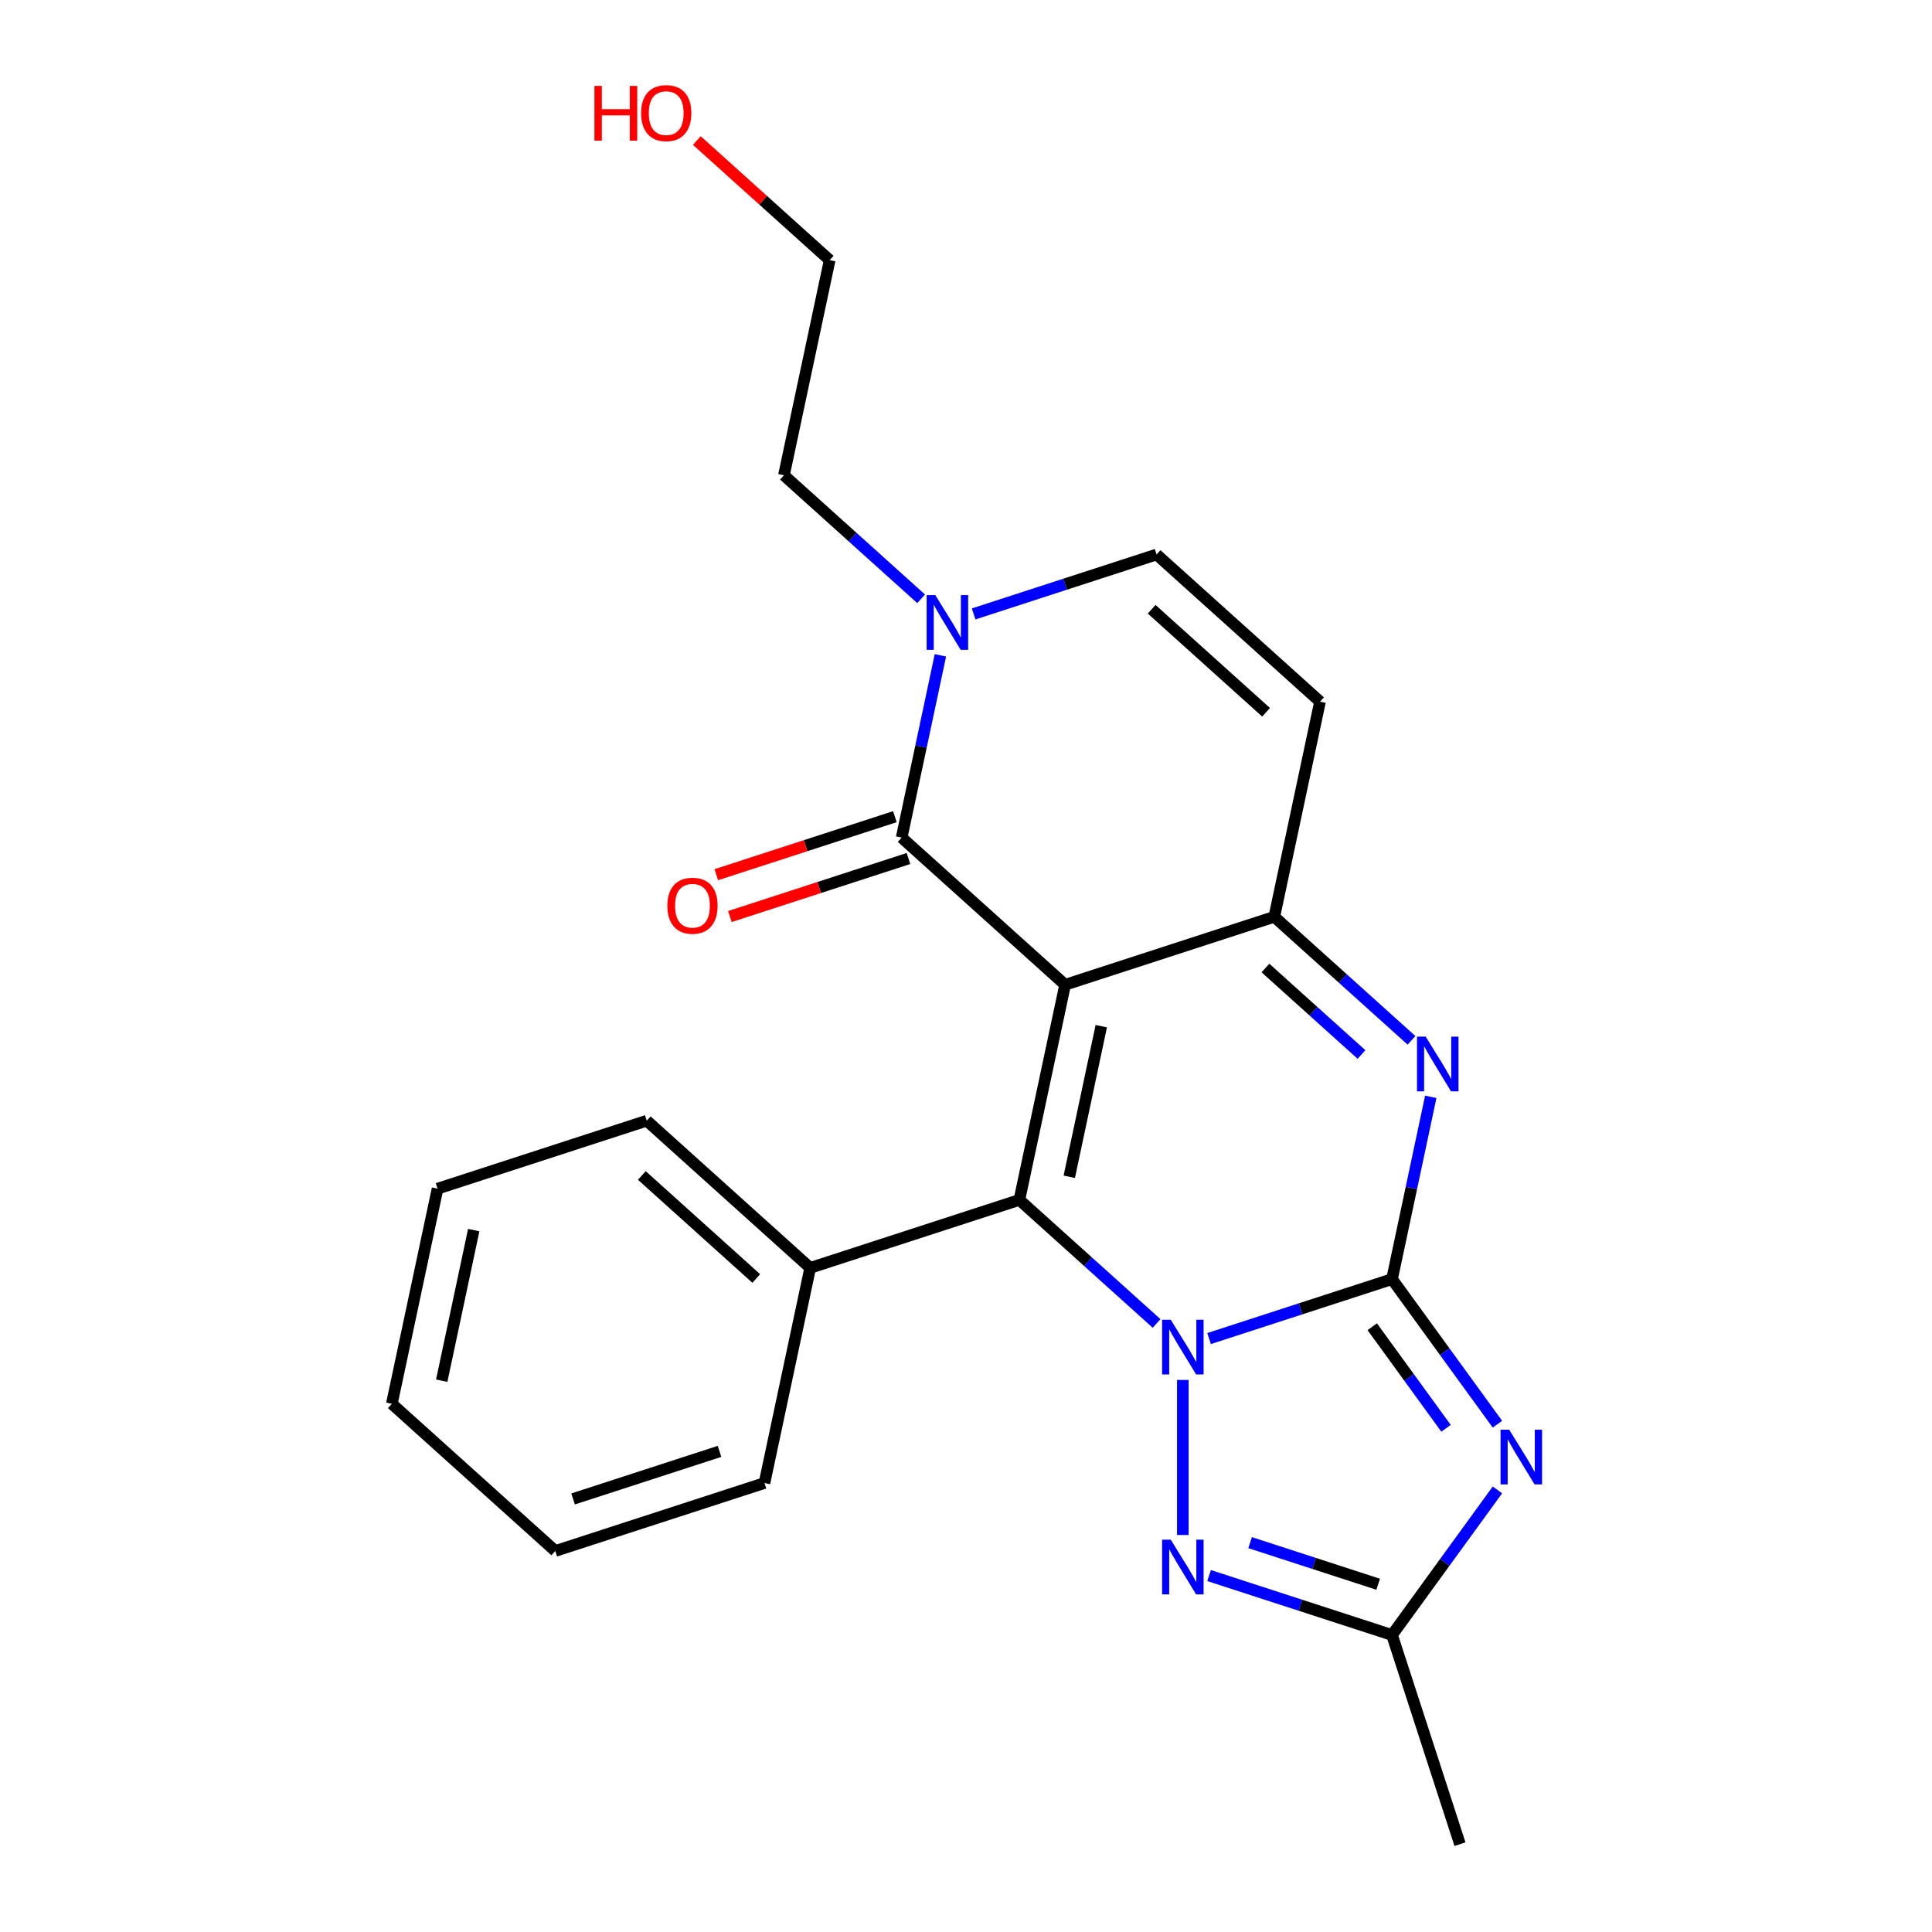 <?xml version='1.0' encoding='iso-8859-1'?>
<svg version='1.1' baseProfile='full'
              xmlns='http://www.w3.org/2000/svg'
                      xmlns:rdkit='http://www.rdkit.org/xml'
                      xmlns:xlink='http://www.w3.org/1999/xlink'
                  xml:space='preserve'
width='1000px' height='1000px' viewBox='0 0 1000 1000'>
<!-- END OF HEADER -->
<rect style='opacity:1.0;fill:#FFFFFF;stroke:none' width='1000' height='1000' x='0' y='0'> </rect>
<path class='bond-2' d='M 551.302,509.715 L 527.632,621.071' style='fill:none;fill-rule:evenodd;stroke:#000000;stroke-width:6px;stroke-linecap:butt;stroke-linejoin:miter;stroke-opacity:1' />
<path class='bond-2' d='M 570.023,531.152 L 553.454,609.102' style='fill:none;fill-rule:evenodd;stroke:#000000;stroke-width:6px;stroke-linecap:butt;stroke-linejoin:miter;stroke-opacity:1' />
<path class='bond-4' d='M 551.302,509.715 L 659.575,474.535' style='fill:none;fill-rule:evenodd;stroke:#000000;stroke-width:6px;stroke-linecap:butt;stroke-linejoin:miter;stroke-opacity:1' />
<path class='bond-6' d='M 551.302,509.715 L 466.699,433.538' style='fill:none;fill-rule:evenodd;stroke:#000000;stroke-width:6px;stroke-linecap:butt;stroke-linejoin:miter;stroke-opacity:1' />
<path class='bond-0' d='M 598.649,685.015 L 563.141,653.043' style='fill:none;fill-rule:evenodd;stroke:#0000FF;stroke-width:6px;stroke-linecap:butt;stroke-linejoin:miter;stroke-opacity:1' />
<path class='bond-0' d='M 563.141,653.043 L 527.632,621.071' style='fill:none;fill-rule:evenodd;stroke:#000000;stroke-width:6px;stroke-linecap:butt;stroke-linejoin:miter;stroke-opacity:1' />
<path class='bond-7' d='M 612.235,714.254 L 612.235,794.512' style='fill:none;fill-rule:evenodd;stroke:#0000FF;stroke-width:6px;stroke-linecap:butt;stroke-linejoin:miter;stroke-opacity:1' />
<path class='bond-24' d='M 625.821,692.834 L 673.165,677.451' style='fill:none;fill-rule:evenodd;stroke:#0000FF;stroke-width:6px;stroke-linecap:butt;stroke-linejoin:miter;stroke-opacity:1' />
<path class='bond-24' d='M 673.165,677.451 L 720.508,662.068' style='fill:none;fill-rule:evenodd;stroke:#000000;stroke-width:6px;stroke-linecap:butt;stroke-linejoin:miter;stroke-opacity:1' />
<path class='bond-1' d='M 720.508,662.068 L 730.535,614.893' style='fill:none;fill-rule:evenodd;stroke:#000000;stroke-width:6px;stroke-linecap:butt;stroke-linejoin:miter;stroke-opacity:1' />
<path class='bond-1' d='M 730.535,614.893 L 740.563,567.718' style='fill:none;fill-rule:evenodd;stroke:#0000FF;stroke-width:6px;stroke-linecap:butt;stroke-linejoin:miter;stroke-opacity:1' />
<path class='bond-3' d='M 720.508,662.068 L 747.788,699.616' style='fill:none;fill-rule:evenodd;stroke:#000000;stroke-width:6px;stroke-linecap:butt;stroke-linejoin:miter;stroke-opacity:1' />
<path class='bond-3' d='M 747.788,699.616 L 775.068,737.164' style='fill:none;fill-rule:evenodd;stroke:#0000FF;stroke-width:6px;stroke-linecap:butt;stroke-linejoin:miter;stroke-opacity:1' />
<path class='bond-3' d='M 710.272,686.716 L 729.368,713' style='fill:none;fill-rule:evenodd;stroke:#000000;stroke-width:6px;stroke-linecap:butt;stroke-linejoin:miter;stroke-opacity:1' />
<path class='bond-3' d='M 729.368,713 L 748.464,739.283' style='fill:none;fill-rule:evenodd;stroke:#0000FF;stroke-width:6px;stroke-linecap:butt;stroke-linejoin:miter;stroke-opacity:1' />
<path class='bond-12' d='M 527.632,621.071 L 419.36,656.251' style='fill:none;fill-rule:evenodd;stroke:#000000;stroke-width:6px;stroke-linecap:butt;stroke-linejoin:miter;stroke-opacity:1' />
<path class='bond-25' d='M 775.068,771.177 L 747.788,808.725' style='fill:none;fill-rule:evenodd;stroke:#0000FF;stroke-width:6px;stroke-linecap:butt;stroke-linejoin:miter;stroke-opacity:1' />
<path class='bond-25' d='M 747.788,808.725 L 720.508,846.273' style='fill:none;fill-rule:evenodd;stroke:#000000;stroke-width:6px;stroke-linecap:butt;stroke-linejoin:miter;stroke-opacity:1' />
<path class='bond-5' d='M 659.575,474.535 L 695.083,506.507' style='fill:none;fill-rule:evenodd;stroke:#000000;stroke-width:6px;stroke-linecap:butt;stroke-linejoin:miter;stroke-opacity:1' />
<path class='bond-5' d='M 695.083,506.507 L 730.591,538.479' style='fill:none;fill-rule:evenodd;stroke:#0000FF;stroke-width:6px;stroke-linecap:butt;stroke-linejoin:miter;stroke-opacity:1' />
<path class='bond-5' d='M 654.992,501.047 L 679.848,523.427' style='fill:none;fill-rule:evenodd;stroke:#000000;stroke-width:6px;stroke-linecap:butt;stroke-linejoin:miter;stroke-opacity:1' />
<path class='bond-5' d='M 679.848,523.427 L 704.704,545.808' style='fill:none;fill-rule:evenodd;stroke:#0000FF;stroke-width:6px;stroke-linecap:butt;stroke-linejoin:miter;stroke-opacity:1' />
<path class='bond-10' d='M 659.575,474.535 L 683.244,363.178' style='fill:none;fill-rule:evenodd;stroke:#000000;stroke-width:6px;stroke-linecap:butt;stroke-linejoin:miter;stroke-opacity:1' />
<path class='bond-9' d='M 466.699,433.538 L 476.726,386.362' style='fill:none;fill-rule:evenodd;stroke:#000000;stroke-width:6px;stroke-linecap:butt;stroke-linejoin:miter;stroke-opacity:1' />
<path class='bond-9' d='M 476.726,386.362 L 486.754,339.187' style='fill:none;fill-rule:evenodd;stroke:#0000FF;stroke-width:6px;stroke-linecap:butt;stroke-linejoin:miter;stroke-opacity:1' />
<path class='bond-13' d='M 463.181,422.71 L 416.968,437.726' style='fill:none;fill-rule:evenodd;stroke:#000000;stroke-width:6px;stroke-linecap:butt;stroke-linejoin:miter;stroke-opacity:1' />
<path class='bond-13' d='M 416.968,437.726 L 370.754,452.742' style='fill:none;fill-rule:evenodd;stroke:#FF0000;stroke-width:6px;stroke-linecap:butt;stroke-linejoin:miter;stroke-opacity:1' />
<path class='bond-13' d='M 470.217,444.365 L 424.004,459.38' style='fill:none;fill-rule:evenodd;stroke:#000000;stroke-width:6px;stroke-linecap:butt;stroke-linejoin:miter;stroke-opacity:1' />
<path class='bond-13' d='M 424.004,459.38 L 377.79,474.396' style='fill:none;fill-rule:evenodd;stroke:#FF0000;stroke-width:6px;stroke-linecap:butt;stroke-linejoin:miter;stroke-opacity:1' />
<path class='bond-8' d='M 625.821,815.507 L 673.165,830.89' style='fill:none;fill-rule:evenodd;stroke:#0000FF;stroke-width:6px;stroke-linecap:butt;stroke-linejoin:miter;stroke-opacity:1' />
<path class='bond-8' d='M 673.165,830.89 L 720.508,846.273' style='fill:none;fill-rule:evenodd;stroke:#000000;stroke-width:6px;stroke-linecap:butt;stroke-linejoin:miter;stroke-opacity:1' />
<path class='bond-8' d='M 647.06,798.468 L 680.201,809.235' style='fill:none;fill-rule:evenodd;stroke:#0000FF;stroke-width:6px;stroke-linecap:butt;stroke-linejoin:miter;stroke-opacity:1' />
<path class='bond-8' d='M 680.201,809.235 L 713.341,820.003' style='fill:none;fill-rule:evenodd;stroke:#000000;stroke-width:6px;stroke-linecap:butt;stroke-linejoin:miter;stroke-opacity:1' />
<path class='bond-15' d='M 720.508,846.273 L 755.688,954.545' style='fill:none;fill-rule:evenodd;stroke:#000000;stroke-width:6px;stroke-linecap:butt;stroke-linejoin:miter;stroke-opacity:1' />
<path class='bond-11' d='M 503.955,317.766 L 551.298,302.384' style='fill:none;fill-rule:evenodd;stroke:#0000FF;stroke-width:6px;stroke-linecap:butt;stroke-linejoin:miter;stroke-opacity:1' />
<path class='bond-11' d='M 551.298,302.384 L 598.641,287.001' style='fill:none;fill-rule:evenodd;stroke:#000000;stroke-width:6px;stroke-linecap:butt;stroke-linejoin:miter;stroke-opacity:1' />
<path class='bond-14' d='M 476.782,309.948 L 441.274,277.976' style='fill:none;fill-rule:evenodd;stroke:#0000FF;stroke-width:6px;stroke-linecap:butt;stroke-linejoin:miter;stroke-opacity:1' />
<path class='bond-14' d='M 441.274,277.976 L 405.765,246.004' style='fill:none;fill-rule:evenodd;stroke:#000000;stroke-width:6px;stroke-linecap:butt;stroke-linejoin:miter;stroke-opacity:1' />
<path class='bond-23' d='M 683.244,363.178 L 598.641,287.001' style='fill:none;fill-rule:evenodd;stroke:#000000;stroke-width:6px;stroke-linecap:butt;stroke-linejoin:miter;stroke-opacity:1' />
<path class='bond-23' d='M 655.318,368.672 L 596.096,315.348' style='fill:none;fill-rule:evenodd;stroke:#000000;stroke-width:6px;stroke-linecap:butt;stroke-linejoin:miter;stroke-opacity:1' />
<path class='bond-17' d='M 419.36,656.251 L 334.757,580.074' style='fill:none;fill-rule:evenodd;stroke:#000000;stroke-width:6px;stroke-linecap:butt;stroke-linejoin:miter;stroke-opacity:1' />
<path class='bond-17' d='M 391.434,661.745 L 332.212,608.421' style='fill:none;fill-rule:evenodd;stroke:#000000;stroke-width:6px;stroke-linecap:butt;stroke-linejoin:miter;stroke-opacity:1' />
<path class='bond-18' d='M 419.36,656.251 L 395.69,767.608' style='fill:none;fill-rule:evenodd;stroke:#000000;stroke-width:6px;stroke-linecap:butt;stroke-linejoin:miter;stroke-opacity:1' />
<path class='bond-19' d='M 405.765,246.004 L 429.435,134.647' style='fill:none;fill-rule:evenodd;stroke:#000000;stroke-width:6px;stroke-linecap:butt;stroke-linejoin:miter;stroke-opacity:1' />
<path class='bond-16' d='M 360.678,72.738 L 395.057,103.693' style='fill:none;fill-rule:evenodd;stroke:#FF0000;stroke-width:6px;stroke-linecap:butt;stroke-linejoin:miter;stroke-opacity:1' />
<path class='bond-16' d='M 395.057,103.693 L 429.435,134.647' style='fill:none;fill-rule:evenodd;stroke:#000000;stroke-width:6px;stroke-linecap:butt;stroke-linejoin:miter;stroke-opacity:1' />
<path class='bond-20' d='M 334.757,580.074 L 226.484,615.254' style='fill:none;fill-rule:evenodd;stroke:#000000;stroke-width:6px;stroke-linecap:butt;stroke-linejoin:miter;stroke-opacity:1' />
<path class='bond-21' d='M 395.69,767.608 L 287.417,802.788' style='fill:none;fill-rule:evenodd;stroke:#000000;stroke-width:6px;stroke-linecap:butt;stroke-linejoin:miter;stroke-opacity:1' />
<path class='bond-21' d='M 372.413,751.231 L 296.622,775.857' style='fill:none;fill-rule:evenodd;stroke:#000000;stroke-width:6px;stroke-linecap:butt;stroke-linejoin:miter;stroke-opacity:1' />
<path class='bond-26' d='M 226.484,615.254 L 202.814,726.611' style='fill:none;fill-rule:evenodd;stroke:#000000;stroke-width:6px;stroke-linecap:butt;stroke-linejoin:miter;stroke-opacity:1' />
<path class='bond-26' d='M 245.205,636.692 L 228.636,714.642' style='fill:none;fill-rule:evenodd;stroke:#000000;stroke-width:6px;stroke-linecap:butt;stroke-linejoin:miter;stroke-opacity:1' />
<path class='bond-22' d='M 287.417,802.788 L 202.814,726.611' style='fill:none;fill-rule:evenodd;stroke:#000000;stroke-width:6px;stroke-linecap:butt;stroke-linejoin:miter;stroke-opacity:1' />
<path  class='atom-1' d='M 605.975 683.088
L 615.255 698.088
Q 616.175 699.568, 617.655 702.248
Q 619.135 704.928, 619.215 705.088
L 619.215 683.088
L 622.975 683.088
L 622.975 711.408
L 619.095 711.408
L 609.135 695.008
Q 607.975 693.088, 606.735 690.888
Q 605.535 688.688, 605.175 688.008
L 605.175 711.408
L 601.495 711.408
L 601.495 683.088
L 605.975 683.088
' fill='#0000FF'/>
<path  class='atom-4' d='M 781.164 740.011
L 790.444 755.011
Q 791.364 756.491, 792.844 759.171
Q 794.324 761.851, 794.404 762.011
L 794.404 740.011
L 798.164 740.011
L 798.164 768.331
L 794.284 768.331
L 784.324 751.931
Q 783.164 750.011, 781.924 747.811
Q 780.724 745.611, 780.364 744.931
L 780.364 768.331
L 776.684 768.331
L 776.684 740.011
L 781.164 740.011
' fill='#0000FF'/>
<path  class='atom-6' d='M 737.918 536.552
L 747.198 551.552
Q 748.118 553.032, 749.598 555.712
Q 751.078 558.392, 751.158 558.552
L 751.158 536.552
L 754.918 536.552
L 754.918 564.872
L 751.038 564.872
L 741.078 548.472
Q 739.918 546.552, 738.678 544.352
Q 737.478 542.152, 737.118 541.472
L 737.118 564.872
L 733.438 564.872
L 733.438 536.552
L 737.918 536.552
' fill='#0000FF'/>
<path  class='atom-8' d='M 605.975 796.933
L 615.255 811.933
Q 616.175 813.413, 617.655 816.093
Q 619.135 818.773, 619.215 818.933
L 619.215 796.933
L 622.975 796.933
L 622.975 825.253
L 619.095 825.253
L 609.135 808.853
Q 607.975 806.933, 606.735 804.733
Q 605.535 802.533, 605.175 801.853
L 605.175 825.253
L 601.495 825.253
L 601.495 796.933
L 605.975 796.933
' fill='#0000FF'/>
<path  class='atom-10' d='M 484.108 308.021
L 493.388 323.021
Q 494.308 324.501, 495.788 327.181
Q 497.268 329.861, 497.348 330.021
L 497.348 308.021
L 501.108 308.021
L 501.108 336.341
L 497.228 336.341
L 487.268 319.941
Q 486.108 318.021, 484.868 315.821
Q 483.668 313.621, 483.308 312.941
L 483.308 336.341
L 479.628 336.341
L 479.628 308.021
L 484.108 308.021
' fill='#0000FF'/>
<path  class='atom-14' d='M 345.426 468.798
Q 345.426 461.998, 348.786 458.198
Q 352.146 454.398, 358.426 454.398
Q 364.706 454.398, 368.066 458.198
Q 371.426 461.998, 371.426 468.798
Q 371.426 475.678, 368.026 479.598
Q 364.626 483.478, 358.426 483.478
Q 352.186 483.478, 348.786 479.598
Q 345.426 475.718, 345.426 468.798
M 358.426 480.278
Q 362.746 480.278, 365.066 477.398
Q 367.426 474.478, 367.426 468.798
Q 367.426 463.238, 365.066 460.438
Q 362.746 457.598, 358.426 457.598
Q 354.106 457.598, 351.746 460.398
Q 349.426 463.198, 349.426 468.798
Q 349.426 474.518, 351.746 477.398
Q 354.106 480.278, 358.426 480.278
' fill='#FF0000'/>
<path  class='atom-17' d='M 307.672 44.47
L 311.512 44.47
L 311.512 56.51
L 325.992 56.51
L 325.992 44.47
L 329.832 44.47
L 329.832 72.79
L 325.992 72.79
L 325.992 59.71
L 311.512 59.71
L 311.512 72.79
L 307.672 72.79
L 307.672 44.47
' fill='#FF0000'/>
<path  class='atom-17' d='M 331.832 58.55
Q 331.832 51.75, 335.192 47.95
Q 338.552 44.15, 344.832 44.15
Q 351.112 44.15, 354.472 47.95
Q 357.832 51.75, 357.832 58.55
Q 357.832 65.43, 354.432 69.35
Q 351.032 73.23, 344.832 73.23
Q 338.592 73.23, 335.192 69.35
Q 331.832 65.47, 331.832 58.55
M 344.832 70.03
Q 349.152 70.03, 351.472 67.15
Q 353.832 64.23, 353.832 58.55
Q 353.832 52.99, 351.472 50.19
Q 349.152 47.35, 344.832 47.35
Q 340.512 47.35, 338.152 50.15
Q 335.832 52.95, 335.832 58.55
Q 335.832 64.27, 338.152 67.15
Q 340.512 70.03, 344.832 70.03
' fill='#FF0000'/>
</svg>
